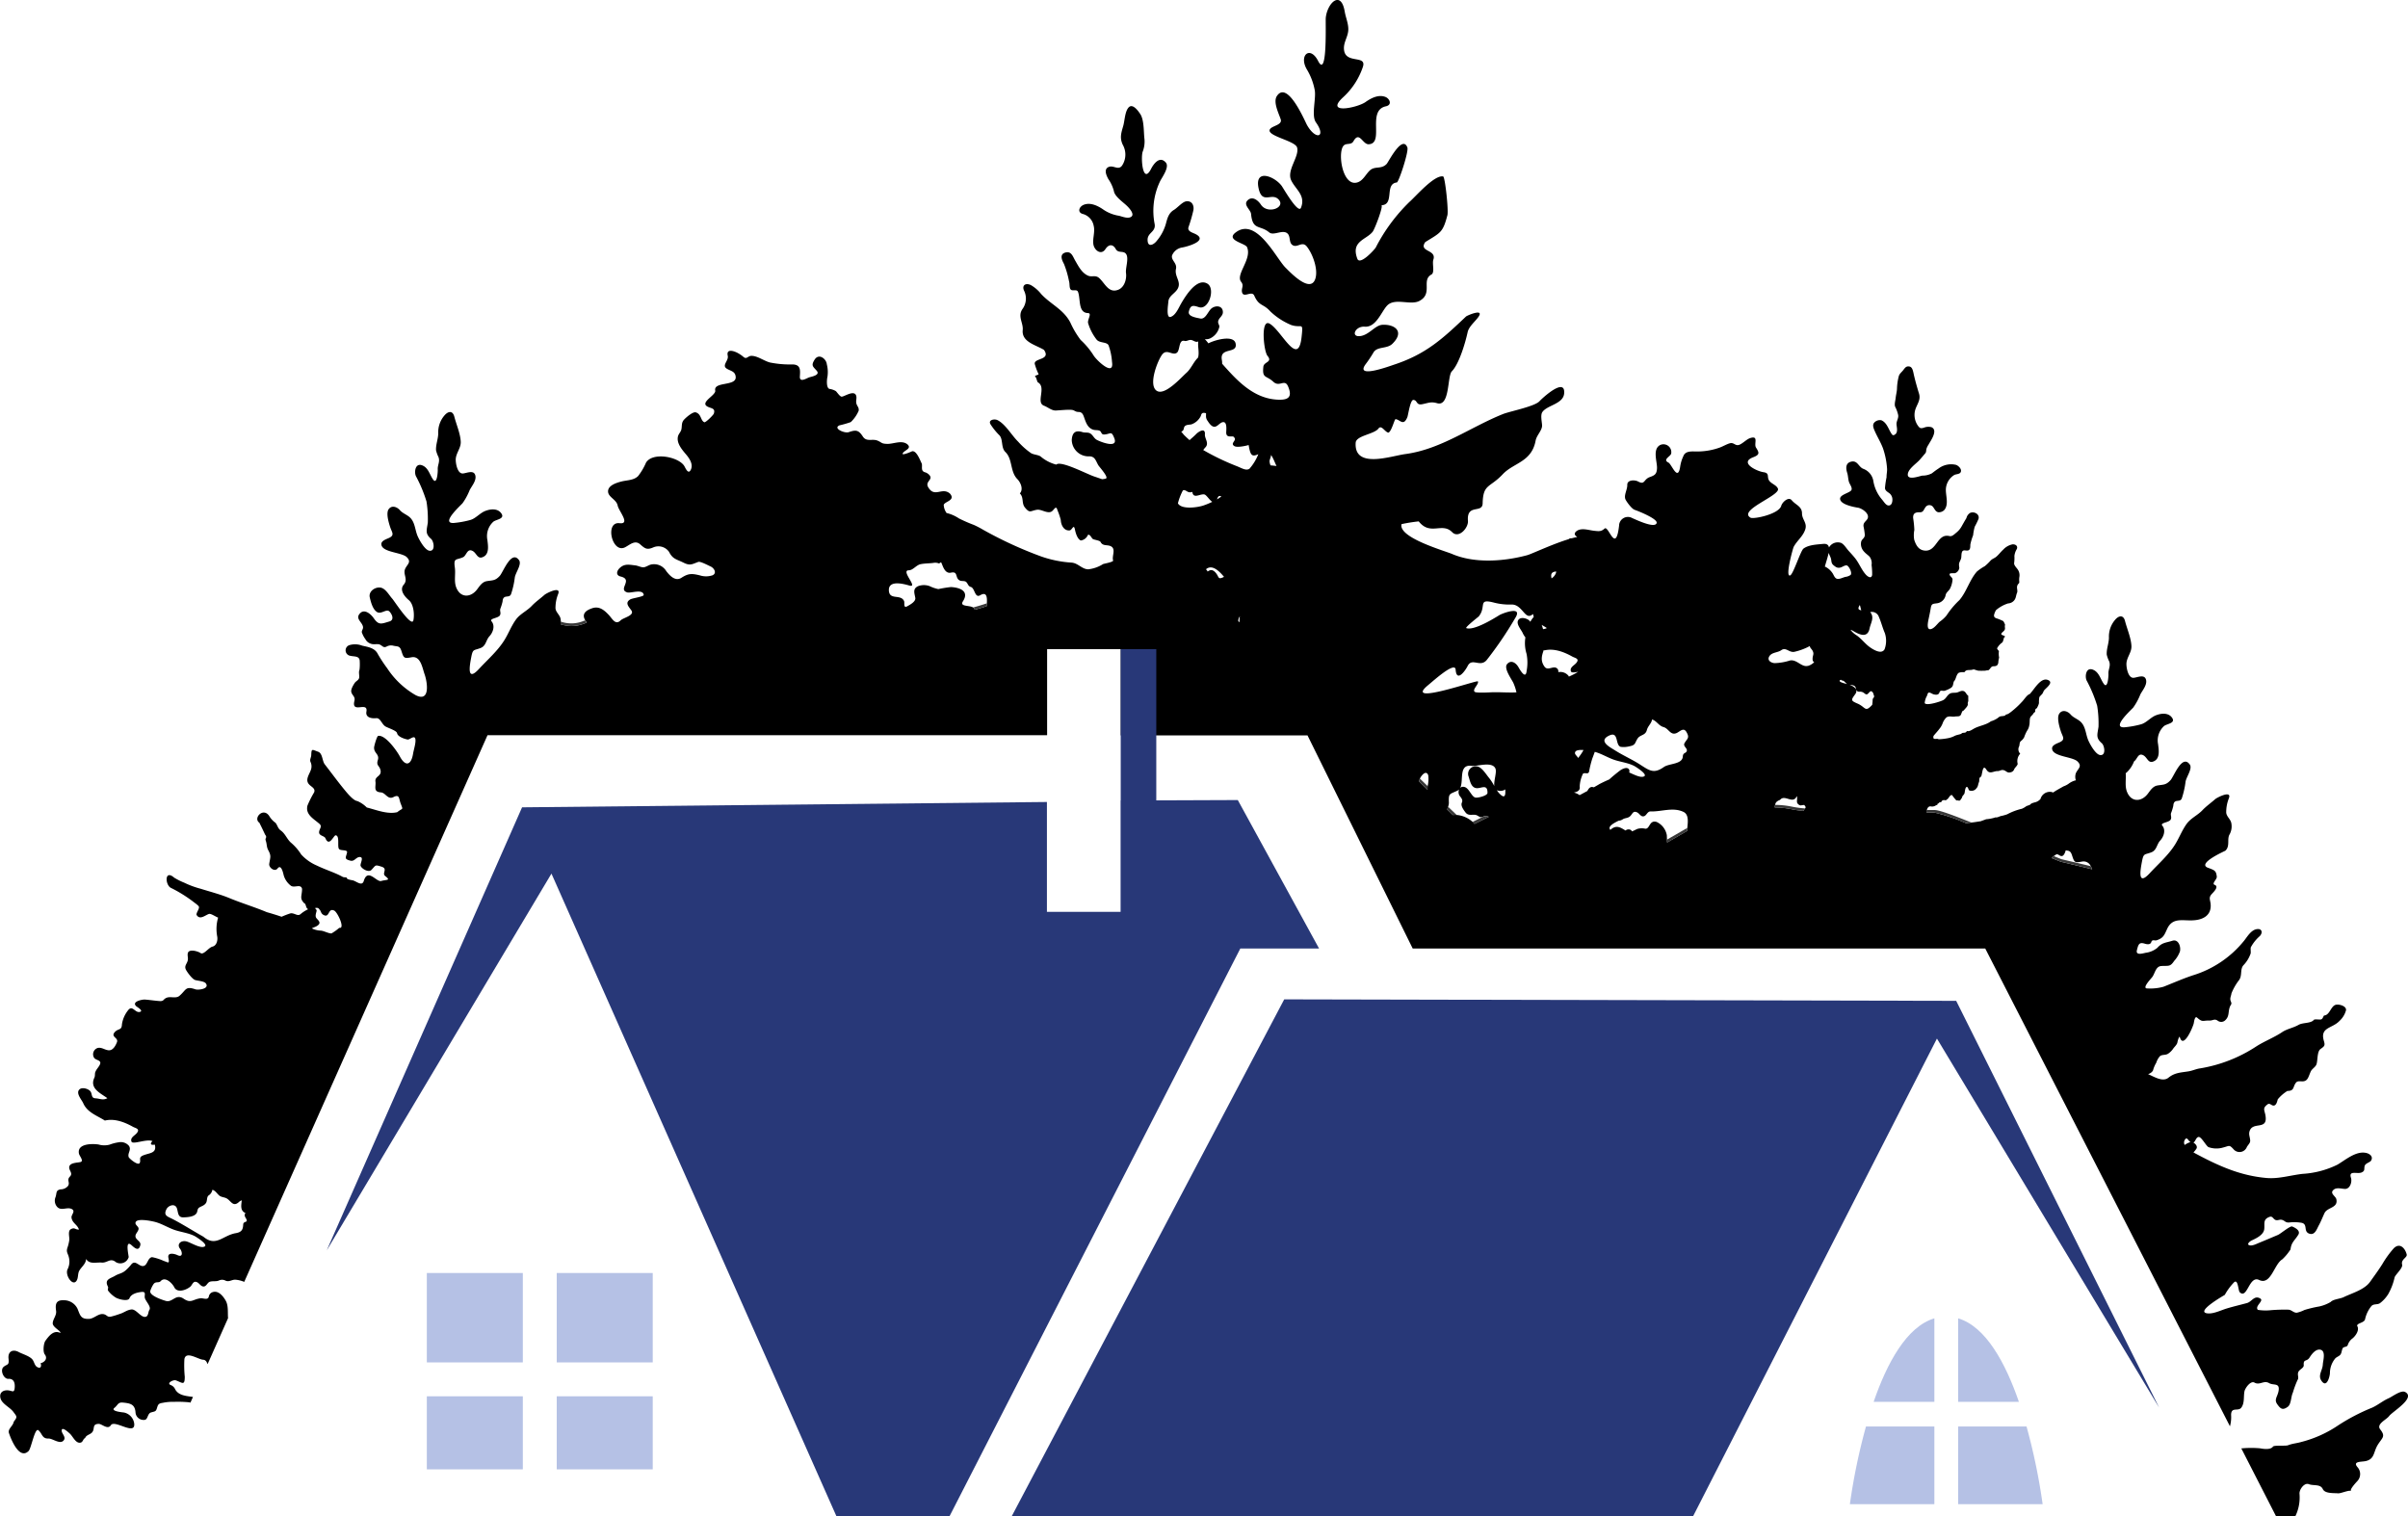 <svg xmlns="http://www.w3.org/2000/svg" width="486.242" height="306.214" viewBox="0 0 486.242 306.214"><defs><style>.a{fill:#283878;}.b{fill:#383838;}.c{fill:#b5c1e5;}</style></defs><g transform="translate(-31.879 -31.76)"><path d="M517.855,285.066c-.323-1.263-1.391-2.443-2.613-1.224a19.737,19.737,0,0,0-2.3,3.181c-.773,1.235-1.617,2.363-2.457,3.554-1.146,1.636-3.664,2.306-5.328,3.115-.762.369-2.121.417-2.655.987a7.737,7.737,0,0,1-2.332.912,23.184,23.184,0,0,0-2.971.71,6.435,6.435,0,0,1-1.511.542c-.671.051-1.048-.57-1.717-.611a32.779,32.779,0,0,0-3.573.108,9.894,9.894,0,0,1-2.594-.07c-.7-.768,1.3-1.812.485-2.293-1.211-.715-1.7.649-2.684.919-1.376.375-2.745.687-4.12,1.107-1.114.34-2.542,1.057-3.718.986-2.943-.182,3.337-3.709,3.362-3.748a11.881,11.881,0,0,1,1.862-2.527c.837-.774.827,1.679,1.156,2,1.53,1.482,1.879-3.45,3.91-2.48,2.385,1.144,3.022-3.189,4.672-4.158a10.108,10.108,0,0,0,1.671-2.019c.157-1.459.886-1.819,1.577-2.973.485-.807-.625-1.4-1.246-1.647-.416-.171-2.337,1.475-2.875,1.7-1.243.52-2.486,1.061-3.735,1.564-.52.208-1.387.685-1.973.538-.757-.19.1-.844.389-.977.9-.415,2.411-1.123,2.552-2.264s-.317-1.989,1.064-2.5c.575-.215.7.317,1.1.56.468.284.874-.077,1.353.024.654.137.677.576,1.466.549a8.98,8.98,0,0,1,2.609.068c1.237.318.295,1.691,1.441,2.158,1.176.477,1.59-.923,1.98-1.63.422-.765.783-1.686,1.151-2.479.566-1.227,2.8-1.021,2.4-2.816-.147-.66-1.459-1.2-.508-1.951.591-.47,1.554-.159,2.229-.134,1.052.039,1.5-1.436,1.228-2.252-.516-1.576,1.3-.689,2.156-1.076.7-.318.473-.64.591-1.238.116-.582.888-.713,1.253-1.066.592-.812-.121-1.447-.91-1.63-2.063-.478-4.208,1.428-5.837,2.374a18.339,18.339,0,0,1-6.987,1.846c-2.4.263-4.845,1.045-7.262.839-5.04-.432-9.207-2.21-13.644-4.544-.373-.2-.771-.4-1.164-.629a4.352,4.352,0,0,0,.636-.809c.2-.465-.251-.942-.643-1.165.4-.211.527-1.07,1.035-1.143.552-.076,1.476,1.732,1.984,2.044a4.734,4.734,0,0,0,2.97.092c1.336-.339,1.223-.634,2.183.423a1.583,1.583,0,0,0,2.618-.532c.187-.349.653-.77.671-1.179.031-.664-.319-1.221-.157-1.883.557-2.268,3.757-.146,3.251-3.273-.186-1.134-.654-1.461.4-2.265.481-.367.791.273,1.264.239.54-.039.706-.881.818-1.271a7.907,7.907,0,0,1,1.939-1.688c1.466,0,1.064-.828,1.736-1.672.569-.71,1.754.33,2.428-.958.219-.421.356-.879.558-1.307.283-.591.986-.878,1.17-1.5.244-.792.1-2.515.784-3.018.743-.542.993-.652.705-1.6-.866-2.853,1.659-2.511,3.136-4.081a4.511,4.511,0,0,0,1.32-2.155c.128-.9-1.578-1.336-2.208-1.056-.9.4-1.13,2.068-2.225,2.115-.225.281-.249.729-.681.809-.2.036-1.295-.1-1.37.065-.627.77-2.218.509-3.1,1.018-1.057.607-2.326.8-3.3,1.458-1.622,1.088-3.546,1.818-5.2,2.869a29.309,29.309,0,0,1-11.352,4.454c-.8.1-1.535.468-2.343.6-1.533.251-2.8.246-4.058,1.273-1.118.917-2.75-.086-4.137-.714.034-.008.068-.014.1-.024.375-.126.887-.474.952-.9a6,6,0,0,1,.6-1.359,3.824,3.824,0,0,1,.7-1.286c.432-.44,1.167-.193,1.7-.553a3.685,3.685,0,0,0,1-.98c.26-.395.816-.851.879-1.325a4.065,4.065,0,0,1,.388-1.132.834.834,0,0,1,.164.3c.77,2.05,2.616-2.319,2.756-3.032.042-.215.194-1.529.668-1.111,1.143,1.014,1.112.545,2.525.591.642.02.942-.41,1.588-.006a1.163,1.163,0,0,0,1.482.019c.933-.8.655-1.624.96-2.609.247-.8.548-.581.233-1.337-.229-.549.08-1.009.147-1.55a10.976,10.976,0,0,1,1.5-2.643c.746-.924.165-2.291.971-3.1a6.428,6.428,0,0,0,1.39-2.281c.116-.352-.113-1.2.143-1.453a8.036,8.036,0,0,1,1.72-2.1c.66-.707.438-1.613-.689-1.387-1.091.219-1.823,1.479-2.45,2.285a21.27,21.27,0,0,1-10.322,7.011c-2.029.67-3.976,1.534-5.967,2.318a9.848,9.848,0,0,1-3.224.347c-1.326.078.725-2,.965-2.342.533-.748.673-2.121,1.812-2.188,1.467-.087,1.763.2,2.578-1.019a5.869,5.869,0,0,0,1.159-1.89c.257-.9-.261-2.586-1.511-2.192-1.326.421-2.066.337-3.037,1.426a4.638,4.638,0,0,1-2.395,1.01c-.625.147-2,.546-1.738-.515.307-1.27.483-1.68,1.646-1.315.429.133,1.082.228,1.263-.346.192-.6.669-.223,1.085-.357,1.374-.441,1.566-1.105,2.108-2.284,1.088-2.366,3.068-1.636,5.223-1.742,2.029-.1,3.721-.991,3.571-3.2-.068-.994-.5-1.362.281-2.179.462-.484,1.4-1.458.524-1.786-.657-.249.486-1.108.433-1.643-.119-1.2-.443-1.3-1.64-1.757-2.687-.819,3.325-3.444,3.381-3.5,1-.969.253-2.35.859-3.318a3.378,3.378,0,0,0,.353-2.137c-.12-.972-1.135-1.467-1.048-2.463a7.5,7.5,0,0,1,.511-2.6c.746-1.8-2.343-.235-2.734.11-.8.709-1.847,1.457-2.565,2.219-.975,1.036-2.358,1.616-3.188,2.755-.935,1.284-1.492,2.79-2.322,4.137-1.353,2.194-3.428,3.98-5.145,5.843-2.539,2.752-1.883-.717-1.558-2.419.32-1.67.516-1.268,1.889-1.8,1.1-.432,1.062-1.6,1.775-2.368.731-.789,1.17-2.128.436-3-.528-.623,1.333-.62,1.675-1.227.257-.449-.027-.818.068-1.276a10.421,10.421,0,0,0,.468-1.5c.1-1.644,1.379-.521,1.73-1.555a17.183,17.183,0,0,0,.74-3.27c.1-.955,1.468-2.689.861-3.536-1.558-2.166-3.2,2.425-3.9,3.178-.936,1.015-1.469.856-2.66,1.065-.9.158-1.421,1.016-1.93,1.682-1.249,1.633-3.308,1.755-4.174-.37-.49-1.193-.166-2.529-.279-3.8.068-.048.14-.093.2-.146a6.013,6.013,0,0,0,1.494-2.248c.646-.386.788-1.779,1.856-1.227.89.459.986,1.883,2.3,1.133,1.12-.643.815-2.323.693-3.364a3.925,3.925,0,0,1,1.2-3.664c.594-.489,2.493-.564,1.558-1.765-.766-.98-2.174-.806-3.2-.406-1.084.424-1.944,1.546-3.044,1.829a19.082,19.082,0,0,1-3.3.592c-2.722.155,1.323-3.476,1.777-4a12.288,12.288,0,0,0,1.431-2.648c.443-.835,1.39-1.913,1.147-2.934-.3-1.234-1.789-.446-2.54-.413-1.128.05-1.476-2.207-1.416-2.964.091-1.2,1.036-2.173,1.006-3.386-.043-1.61-.892-3.537-1.292-5.108-.346-1.345-1.306-1.106-2.038-.214a5.181,5.181,0,0,0-1.214,3.565c-.012,1.143-.516,2.289-.443,3.432a6.256,6.256,0,0,0,.511,1.4c.309.971-.231,1.573-.165,2.5.019.277-.108,3.2-.969,1.959-.652-.938-.938-2.3-2.092-2.791-1.456-.656-1.737,1.259-1.361,2.123a27.984,27.984,0,0,1,2.145,5.134,22.343,22.343,0,0,1,.268,4.242c-.218,1.591-.594,2.227.665,3.322.554.479.9,2.512-.313,2.387-.957-.093-2.111-2.26-2.424-2.993-.478-1.12-.5-2.465-1.275-3.444-.628-.8-1.63-.995-2.295-1.765-.57-.658-1.67-1.07-2.281-.153-.553.821.067,2.806.349,3.647.318.955.925,1.541-.2,2.092-.489.239-1.613.561-1.6,1.264.02,1.7,4.119,1.633,5.139,2.651,1,.994.1,1.41-.327,2.339a2.168,2.168,0,0,0-.008,1.469c-.072.011-.147.03-.212.041a4.067,4.067,0,0,0-1.314.686,4.192,4.192,0,0,1-.936.473l-.012-.013.01.013a1.777,1.777,0,0,0-.185.1c-.653.38-1.356.733-1.945,1.162a1.462,1.462,0,0,0-.39-.123,1.966,1.966,0,0,0-2.167,1.441.245.245,0,0,0-.075.068,2.117,2.117,0,0,1-.921.561c-.167.042-.9.224-.982.4-.186.228-.659.27-.928.444a4.04,4.04,0,0,1-.851.486,12.174,12.174,0,0,0-2.958,1.115,8.221,8.221,0,0,1-1.276.351c-.237.056-.838.378-1.049.259a7.7,7.7,0,0,1-1.932.387c-.123.066-1.057.375-1.064.4-.637.094-1.256.2-1.893.272-.19.021-.375.052-.569.063a3.378,3.378,0,0,0-.5.08,34.764,34.764,0,0,0-6.294-2.131c-.318-.01-.92-.01-1.684-.006a1.7,1.7,0,0,1,0-.4.86.86,0,0,1,.034-.13c.1-.426.37-.843.868-.725a1.329,1.329,0,0,0,.878-.17.773.773,0,0,1,.365-.149c.049-.154.046-.219-.017-.192a.8.8,0,0,0,.47-.336c.017-.06.079-.056.189.011.287-.054.169-.287.461-.406a.9.9,0,0,1,.521-.015c.155.071.165-.084.323-.158.362-.168.617-1.039,1.054-.863a7.876,7.876,0,0,0,.857,1.066,1.189,1.189,0,0,1,.568.062c.3-.1.372-.4.56-.614.059-.463.4-.521.52-.935.053-.185.129-1.434.554-1.221.33.326.137.709.667.744a1.2,1.2,0,0,0,1.2-.532c.32-.313.3-.789.473-1.172s-.085-.873.4-1.128c.3-.115.262-2.775,1.107-1.437.671,1.066,1.4.275,2.3.3.358.011.67-.276,1.072-.212.631.1.8.658,1.487.464a.955.955,0,0,0,.781-.671c.089-.245.8-.831.663-1.132a2.2,2.2,0,0,1,.533-1.962,1.253,1.253,0,0,1-.267-1.38c.214-.374.028-.811.388-1.157a2.381,2.381,0,0,0,.673-.773,8.381,8.381,0,0,1,.574-1.3,2.588,2.588,0,0,0,.462-1.119c.136-.506.022-1.1.188-1.565.116-.311.522-.526.649-.845.155-.192.427-.261.356-.54a.49.49,0,0,1,.331-.5c.134-.234.493-.942.427-1.175a5.629,5.629,0,0,1,.091-1.1h0c.147-.114.218-.275.362-.4.338-.29.323-.443.541-.854.267-.453,2-1.573.955-2.114-1.562-.81-2.9,1.906-3.826,2.794-.536.126-1.142,1.158-1.564,1.566a17.4,17.4,0,0,1-1.684,1.608c-.242.192-1.17,1.026-1.524.923-.212.5-1.1.21-1.433.547a4.466,4.466,0,0,1-1.612.838c-.974.737-2.23.874-3.3,1.413-.394.2-.891.6-1.349.583-.252-.1-.28.2-.532.281-.282.093-.611-.024-.808.258-.381.15-.863.2-1.265.382a4.914,4.914,0,0,1-1.369.489,12.682,12.682,0,0,1-1.941.228c-.352-.287-1.266.325-1.029-.674.366-.476.8-.9,1.151-1.385a3.836,3.836,0,0,0,.684-1.154,3.093,3.093,0,0,1,.806-1.23c.65-.327,1.023-.042,1.733-.156.464-.074.936.1,1.192-.423a4.862,4.862,0,0,1,.235-.6c.107-.158.28-.135.365-.274.219-.3.843-.813.749-1.235-.042-.294.125-.467.106-.761-.023-.349.019-.582-.027-.936-.371-.161-.441-.737-.9-.892s-.833.115-1.247.246c-.558.178-1.128-.04-1.641.32s-.688.956-1.257,1.254c-.535.278-3.365,1.207-3.731.6a3.332,3.332,0,0,1,.435-1.424c.087-.159.149-.564.306-.666.256-.164.735.213.97.287.453.141,1.082.224,1.264-.344.2-.625.654-.219,1.085-.357a5.575,5.575,0,0,0,1.228-.564c.528-.354.408-.809.609-1.323.457-.409.446-1.408,1-1.74a2.352,2.352,0,0,1,1.117-.1c.35-.587.918-.4,1.46-.483.271-.043.341-.123.59-.062a5.27,5.27,0,0,0,.728.225,11.055,11.055,0,0,0,1.193.009c.343.018.526-.111.859-.087.526-.341.449-.808,1.121-.818.542-.008.794-.178.9-.716a4.158,4.158,0,0,1,.164-1.02,4.008,4.008,0,0,1-.067-1.11c.147-.374-.536-.564-.277-.9a3.343,3.343,0,0,1,.936-1.025c.3-.137.293-1.273.608-1.123.012-.334-.562-.29-.738-.532-.145-.2.362-.568.462-.672.489-.506.112-.7.281-1.264a3.048,3.048,0,0,0-.363-.747,9.009,9.009,0,0,0-1.316-.546c-.408-.124-.659-.336-.52-.821a3.317,3.317,0,0,1,.374-.863,7.073,7.073,0,0,1,2.424-1.347,1.684,1.684,0,0,0,1.1-.468c.547-.531.442-1.03.711-1.665.22-.524-.214-1.074.149-1.653.228-.367.336-.212.3-.67a3.4,3.4,0,0,1,.029-.918,2.025,2.025,0,0,0-.385-1.549c-.253-.363-.785-.84-.665-1.309a7.546,7.546,0,0,0,.042-1.341,3.307,3.307,0,0,1,.491-1.415c.253-.611-.259-.986-.879-.938a3.474,3.474,0,0,0-1.854,1.049c-.486.43-.87.97-1.358,1.394-.365.345-.848.445-1.206.824a10.44,10.44,0,0,1-1.169,1.135,9.854,9.854,0,0,0-1.6,1.094c-1.481,1.691-2.067,4.044-3.526,5.758a16.845,16.845,0,0,0-2.6,3.1,6.865,6.865,0,0,1-1.387,1.269c-.5.447-.987,1.187-1.61,1.435-1.184.472-.744-1.42-.624-2,.154-.738.315-1.476.435-2.221.137-.882.463-.827,1.237-.935a2.044,2.044,0,0,0,1.769-1.678c.134-.543.555-.765.841-1.207a4.681,4.681,0,0,0,.539-1.809c.091-.537-.6-.74-.589-1.182,0-.3.965-.148,1.122-.214a1.307,1.307,0,0,0,.846-1.085,3.215,3.215,0,0,1-.056-.82c.083-.408.347-.741.433-1.153.077-.365-.012-1.222.351-1.458.341-.218.811.1,1.177-.125s.293-.79.323-1.149a11.1,11.1,0,0,1,.558-1.861,10.089,10.089,0,0,1,.327-1.731,16.2,16.2,0,0,0,.756-1.552c.3-.97-.876-1.6-1.708-1.219a1.7,1.7,0,0,0-.734,1.051c-.331.529-.621,1.059-.93,1.6a4.29,4.29,0,0,1-1.066,1.295c-.372.293-.885.857-1.4.727-2.534-.628-2.544,3.182-5.039,2.925-1.231-.127-1.753-1.1-2.1-2.187a5.391,5.391,0,0,1,.025-1.978,19.968,19.968,0,0,0-.234-2.353c-.086-.945.395-1.245,1.293-1.215.781.025.8-.5,1.183-1.015a.935.935,0,0,1,1.567-.018c.289.374.5.955,1.045,1.023a1.5,1.5,0,0,0,1.221-.485c.949-1.185.189-2.986.3-4.308a3.564,3.564,0,0,1,1.7-2.737c.4-.2,1.1-.129,1.3-.6.245-.59-.446-1.242-.936-1.432a4.249,4.249,0,0,0-3.535.715c-.485.313-.91.638-1.363.992a4.109,4.109,0,0,1-1.932.46c-.676.123-3.008,1.017-2.933-.26.066-1.077,1.669-2.13,2.354-2.87.392-.457.786-.907,1.171-1.369.214-.222.174-.6.232-.871a3.2,3.2,0,0,1,.419-.864c.418-.785,2.013-2.914.608-3.546a2.379,2.379,0,0,0-1.491.086c-.63.2-.834.18-1.237-.376a3.764,3.764,0,0,1-.579-3.113c.327-1.186,1.2-2.05.792-3.375s-.8-2.708-1.1-4.073c-.106-.48-.249-1.3-.83-1.4-.723-.133-.924.325-1.3.782-.342.418-.757.7-.878,1.263a10.943,10.943,0,0,0-.336,2.3c-.006.692-.206,1.328-.273,2.016-.052.5-.321,1.358-.067,1.828a6.7,6.7,0,0,1,.556,1.526c.175.7-.362,1.267-.313,1.97.041.609.264,1.305-.1,1.86-.3.27-.583.51-.867.1-.647-.926-.96-2.311-2.092-2.791a1.534,1.534,0,0,0-1.464.5c-.395.461-.107,1.137.1,1.618.536,1.236,1.234,2.319,1.7,3.586a16.014,16.014,0,0,1,.8,3.938c.069.638-.11,1.223-.091,1.853a17.224,17.224,0,0,0-.317,2.163c0,.593.607.831.982,1.158a1.634,1.634,0,0,1,.511,1.329c-.012.48-.207,1.122-.824,1.059-.528-.052-1-.918-1.334-1.273a7.62,7.62,0,0,1-1.688-3.686,3.176,3.176,0,0,0-1.986-2.425c-1.012-.367-1.163-1.742-2.457-1.469-1.185.252-1.137,1.346-.824,2.3.182.6.161,1.242.362,1.848.142.419.676,1.091.5,1.548-.26.687-2.8.966-2.223,2.133.451.9,2.627,1.33,3.523,1.475.86.138,2.605,1.335,1.837,2.378-.356.483-.767.677-.72,1.357a16.163,16.163,0,0,1,.269,1.751c-.027.7-.547.78-.736,1.359a2.237,2.237,0,0,0,.529,1.967c.358.434.778.683,1.163,1.076a2.2,2.2,0,0,1,.407,1.686,13.408,13.408,0,0,1,.116,2.008c-.175.886-.959.279-1.277-.074-.872-.967-1.325-2.238-2.128-3.262-.417-.533-.881-1.031-1.337-1.532-.444-.483-.9-1.281-1.484-1.587a2.037,2.037,0,0,0-2.488.907c-.093-.5-.421-.8-1.2-.722-1.241.127-2.9.175-3.942.94-.6.442-2.06,5.162-2.693,5.42-1.091.444.558-5.481.7-5.755.681-1.288,1.925-2.146,2.359-3.591.383-1.279-.679-1.962-.674-3.175.005-1.429-1.3-1.713-2.065-2.649-.67-.818-1.937.422-2.118,1.093-.467,1.726-5.611,2.773-6.213,2.421-2.6-1.521,6.139-4.495,5.532-5.876-.313-.713-1.256-.944-1.719-1.543-.615-.8.168-1.574-1.211-1.771-1.328-.189-4.936-1.913-2.071-3.008,1.3-.5,1.29-.867.585-1.944-.5-.762.64-2.545-1.234-1.914-.748.251-1.694,1.329-2.4,1.4-.66.067-.9-.6-1.7-.357-.653.2-1.259.569-1.9.817a13.4,13.4,0,0,1-4.5.827c-1.007.032-2.509-.27-2.956.971a7.4,7.4,0,0,0-.636,2.119c-.474,3.072-1.707-.524-2.365-.846-1.262-.618.449-1.233.553-1.83a1.583,1.583,0,0,0-2.226-1.718c-1.61.857-.569,3.4-.637,4.722-.062,1.185-.479,1.4-1.47,1.758-1.252.449-.949,1.642-2.332.892-.7-.377-2.239-.357-2.2.681.034.988-.8,2.17-.313,3.033.3.54,1.241,1.824,1.815,2.008.532.169,4.647,1.789,4.432,2.647-.3,1.2-4.18-.667-4.927-.985a1.783,1.783,0,0,0-2.661,1.527c-.685,5.865-2.116-.136-2.922.586-.7.629-1.135.56-2.17.443-1.1-.125-2.586-.68-3.567.126-.556.508-.214.839.207,1.14-.354.066-.728.15-1.123.258l-.006,0a.717.717,0,0,0-.6.176c-3.3,1-7.488,2.995-8.343,3.227-4.655,1.266-10.611,1.719-15.172-.227-1.576-.673-10.926-3.3-10.233-6.037a33.206,33.206,0,0,1,3.47-.556c2.337,2.971,4.724.11,6.748,2.177,1.336,1.364,3.306-.87,3.192-2.275-.286-3.55,2.922-1.434,2.968-3.535.09-3.975,1.423-3.081,4.054-5.879,2.219-2.362,5.837-2.438,6.647-6.809.206-1.1,1.343-2.055,1.3-3.083-.026-.67-.367-2.061.06-2.675.99-1.418,4.24-1.618,4.4-3.778.257-3.427-4.624,1.177-4.954,1.564-.928,1.085-6.027,2.068-7.411,2.625-6.6,2.644-12.5,7.114-19.724,8.078-2.913.388-10.365,3.069-10.01-2.3.1-1.438,3.748-1.705,4.592-2.849.616-.831,1.25.654,2.006.826.657-.232,1.235-2.748,1.457-2.727.921.088,1.582,1.51,2.375-.4.171-.412.589-3.516,1.219-3.486.861.041.511,1.116,1.788.865,1.225-.242,1.763-.566,3.016-.2,2.6.757,2.024-5.484,2.962-6.438,1.485-1.509,2.747-5.847,3.194-7.913.251-1.155,1.543-2.161,2.191-3.1,1.21-1.76-2.287-.282-2.526-.054-4.7,4.467-8.063,7.576-14.447,9.691-.922.305-7.991,2.939-5.844-.03a23.544,23.544,0,0,0,1.591-2.368c.746-1.325,2.732-.694,3.851-1.8,2.513-2.485.457-3.95-2.005-3.825-1.514.078-2.685,2.052-4.5,2.28-1.979.25-1.045-2.04.91-1.9,2.322.168,3.364-3.065,4.532-4.271,1.564-1.615,4.71.023,6.5-.924,2.8-1.481.356-4.147,2.4-5.318.774-.355.147-2.208.421-3.012.715-2.1-3.043-1.525-1.632-3.556,3.094-1.929,3.545-1.89,4.471-5.426.257-.974-.474-7.746-.858-7.827-1.777-.375-5.577,4.075-6.824,5.158a35.378,35.378,0,0,0-6.779,9.177c-.3.516-3.206,3.656-3.722,2.293-1.353-3.578,1.775-3.811,3.088-5.461.437-.549,2.27-5.367,1.748-5.352,2.767-.081.57-4.313,3.131-4.6.4-.045,2.439-6.278,2.134-7.066-1.033-2.67-3.818,2.936-4.18,3.317-1.1,1.158-2.347.363-3.384,1.306-.834.758-1.382,2.1-2.557,2.437-2.95.854-3.961-5.762-2.841-7.326.549-.767,1.58-.11,2.08-1.006,1.194-2.129,1.839.677,3.073.62,3.234-.15-.434-6.827,3.468-7.665,1.331-.287.78-1.552-.106-1.894-1.4-.54-2.9.251-4,1.032-1.638,1.161-8.258,2.538-4.6-.894a14.608,14.608,0,0,0,4.05-6.165c.853-2.469-3.251-.65-3.759-3.247-.307-1.58.72-2.672.821-4.166.085-1.268-.507-2.545-.714-3.778-.748-4.464-3.518-1.747-3.83,1.238-.08.786.377,12.482-1.539,8.731-1.636-3.2-3.95-1.143-2.278,1.7a12.514,12.514,0,0,1,1.592,4.2c.3,1.7-.733,5.123.237,6.49,2.146,3.017-.025,3.676-1.8.538-.424-.75-3.911-9.092-6.077-5.869-.823,1.229.39,3.552.766,4.715.379,1.183-1.826,1.287-2.2,2.05-.659,1.341,5.144,2.263,5.514,3.656.485,1.832-2.171,4.573-1.193,6.623.886,1.853,2.966,3.025,1.97,5.529-.538,1.358-3.583-3.994-3.9-4.421-1.464-1.958-5.518-3.528-4.66.481.713,3.329,2.584.865,3.965,2.194,1.715,1.652-2.127,3.175-3.492,1.119-.495-.745-1.571-1.762-2.556-.99-1.222.959.477,1.957.564,2.859.32,3.384,1.763,2.168,3.676,3.74.911.749,2.829-.737,3.754.29.537.6.218,1.733.894,2.229.994.736,1.969-.87,2.928.32,1.208,1.5,2.4,4.757,1.68,6.649-1.065,2.8-5.064-1.479-5.979-2.382-1.881-1.854-5.879-10.331-10.089-7.079-2.036,1.571,1.977,2.146,2.325,2.946,1.051,2.418-2.388,5.529-1.185,7.01.651.8-.064,1.34.2,2.177.358,1.11,1.966-.487,2.444.606.967,2.2,1.8,1.553,3.247,3.187a13.825,13.825,0,0,0,4.2,2.737c2.191.748,2.471-.832,2.1,2.5-.7,6.187-4.068-1.451-6.461-2.774-1.849-1.022-1.177,5.585-.419,6.5,1.093,1.318-.716,1.174-.829,2.187-.273,2.45.563,1.707,2.024,3.063,1.255,1.166,2.273-.7,2.968.939.945,2.222.006,2.826-2.4,2.648-4.722-.35-7.978-3.907-10.917-7.24a3.557,3.557,0,0,0-.051-.724c-.525-2.741,3.218-1.152,2.775-3.348-.369-1.834-4.269-.708-5.5-.042a9.157,9.157,0,0,0-.719-.855,1.858,1.858,0,0,0,1.138-.179,3.4,3.4,0,0,0,1.789-2.284c.051-.374-.279-.648-.242-1.052.073-.764.959-1.113.96-1.918,0-1.335-1.416-1.433-2.254-.8-.769.58-1.214,2.315-2.346,2.066-.708-.156-2.508-.384-2.274-1.39.332-1.429.925-1.248,2.036-.892,1.99.638,3.356-3.728,1.731-4.735-2.127-1.317-4.449,2.493-5.335,4.019-.495.852-1.072,2.338-2.1,2.678-.992.328-.494-2.569-.47-3.035.071-1.29,1.432-1.688,1.945-2.764.656-1.373-.74-2.389-.406-3.891.267-1.2-1.048-1.74-.785-2.733a2.642,2.642,0,0,1,2-1.587c1.116-.179,5.365-1.386,2.726-2.722-.567-.286-1.685-.529-1.406-1.4a30.7,30.7,0,0,0,.973-3.368c.2-.977-.278-2-1.445-1.838-.771.11-1.775,1.316-2.472,1.731-1.084.645-1.339,1.723-1.64,2.853a9.268,9.268,0,0,1-1.8,3.361c-.6.8-1.845,1.477-1.883-.127-.038-1.515,1.67-1.607,1.433-3.192a13.836,13.836,0,0,1,1.1-8.7c.392-.78,1.925-2.851,1.155-3.749-1.21-1.409-2.429.182-2.978,1.258-1.684,3.3-2.112-2.17-1.709-3.436a5.626,5.626,0,0,0,.342-2.819c-.136-1.364-.055-3.64-.816-4.8-.382-.583-1.51-2.208-2.332-1.364-.766.785-.812,2.676-1.091,3.673-.411,1.468-.785,2.436-.123,3.874a4.017,4.017,0,0,1-.137,4.22c-.761,1.048-1.738-.156-2.73.29-1.017.458-.419,1.731-.048,2.418a7.666,7.666,0,0,1,1.132,2.448c.165,1.064,1.8,2.191,2.54,2.886.388.363,1.826,1.8.9,2.331-.658.379-1.727-.066-2.39-.237a7.707,7.707,0,0,1-3.106-1.2c-1.1-.778-2.636-1.563-4.005-1.033-1.027.4-1.389,1.618-.108,1.894a3.054,3.054,0,0,1,2.085,2.348c.31,1.225-.222,2.462-.067,3.7.153,1.216,1.559,2.362,2.443,1.02.627-.957,1.474-1.1,2.081-.018.519.928,1.544.255,2.081,1,.621.867-.148,2.818-.009,3.864.162,1.213-.315,2.88-1.581,3.368-1.937.745-2.671-1.308-3.809-2.343-.791-.72-1.483-.148-2.3-.516-1.26-.567-1.915-1.91-2.568-3.028-.458-.782-.759-1.948-1.933-1.649-1.294.329-.776,1.518-.33,2.325a18.958,18.958,0,0,1,1.009,3.462c.155.488.056,1,.218,1.474.272.8,1.336-.027,1.612.721.534,1.442-.027,4.2,1.995,4.258.876.026-.116,1.28.027,2a10.089,10.089,0,0,0,1.722,3.352c.6.747,2.037.423,2.411,1.15a12.124,12.124,0,0,1,.7,3.346c.492,3.129-3.153-.318-3.741-1.329a15.46,15.46,0,0,0-2.6-3.1,17.973,17.973,0,0,1-2.067-3.5c-1.4-2.689-3.933-3.648-5.9-5.77a7.348,7.348,0,0,0-2.067-1.794c-1.126-.543-1.9.1-1.344,1.2a3.589,3.589,0,0,1-.35,3.609c-1.043,1.5.186,2.812.04,4.257-.248,2.444,2.685,3.011,4.294,4.014,1.516,2.179-2.336,1.578-1.824,2.975a12.158,12.158,0,0,0,.741,1.937c-.158.218-.751.18-.738.532.283-.133.385,1.02.61,1.123,1.751,1.006-.49,4.055,1.207,4.7.8.3,1.559,1.02,2.43.973,1.068-.059,2-.176,3.054-.138.683.024.778.424,1.488.432.655.008.884.405,1.084.96.355.981.659,2.087,1.669,2.54.563.252.931.091,1.443.262.531.176.287.839,1.049.784,1.3-.1,1.363-.792,1.974.722.859,2.127-2.532.884-3.506.376-.553-.289-.762-.9-1.258-1.253s-1.1-.146-1.64-.32c-1.477-.469-2.087.15-2.176,1.582a3.394,3.394,0,0,0,3.266,3.312c1.394-.1,1.506.738,2.075,1.753.214.384,2.236,2.544,1.519,2.739a3.872,3.872,0,0,1-.728.121c-.543-.185-1.091-.38-1.632-.559-1.44-.475-6.734-3.277-7.629-2.387a7.935,7.935,0,0,1-3.057-1.558c-.416-.424-1.508-.42-2.054-.771a14.667,14.667,0,0,1-2.588-2.307c-1.3-1.261-2.54-3.527-4.166-4.346-.652-.326-2.01-.029-1.37.9a13.011,13.011,0,0,0,1.644,2.051c.93.79.371,2.567,1.305,3.469,1.513,1.464.92,3.954,2.433,5.494.657.669,1.269,2.052.5,2.883.857.867.3,1.959,1.033,2.856,1.016,1.24,1.092.655,2.43.445.88-.14,2.125.862,2.959.349.492-.3.879-1.378,1.17-.266a13.948,13.948,0,0,1,.675,1.98c.039,1.01.618,2.189,1.753,2.114.585-.037.85-1.492,1.126-.092.122.619.5,1.88,1.174,2.12a1.815,1.815,0,0,0,1.427-1.129c.47-.189.718.709,1.051.864.277.13,1.418.289,1.5.567.487.934,1.406.461,2.16.908.976.578.068,2.024.387,2.845-.019.327-1.822.611-2.058.72a6.991,6.991,0,0,1-2.947,1.042c-1.267.025-2.091-1.276-3.427-1.351a22.828,22.828,0,0,1-6.176-1.265,79.944,79.944,0,0,1-11.61-5.345,19.715,19.715,0,0,0-1.891-.989,31.157,31.157,0,0,1-3.026-1.318,7.723,7.723,0,0,0-2.508-1.1,3.068,3.068,0,0,1-.573-1.628c.157-.706,2.486-.9,1.248-2.3-1.6-1.367-3.087.933-4.381-1.274-.7-1.187,1.075-1.5.232-2.463a1.858,1.858,0,0,0-.948-.579c-.791-.287-.45-.974-.569-1.7-.351-.688-1.071-2.72-1.981-2.516.07-.016-2.589,1.176-1.74.218.422-.475,1.67-.838.816-1.614-1.147-.945-2.833-.053-4.124-.1-1.193-.039-1-.273-1.926-.659-1.053-.437-2.214.331-2.969-.84-.868-1.343-1.417-1.357-2.851-.864-.815.28-3.243-.776-1.855-1.382a20.1,20.1,0,0,0,2.275-.653,6.793,6.793,0,0,0,1.6-2.3c.1-.717-.357-.9-.484-1.555-.093-.48.123-.969-.009-1.44-.359-1.295-2.378.147-2.932.158-.371.008-.935-.9-1.182-1.117a3.36,3.36,0,0,0-1.3-.451c-.676-.21-.522-1.954-.4-2.424a6.4,6.4,0,0,0-.128-2.556c-.094-1.076-1.587-2.279-2.445-.952-.8,1.245-.341,1.4.408,2.268.787.912-1.144,1.193-1.58,1.356-.525.2-1.891,1.075-1.825-.179.063-1.208.242-2.4-1.443-2.455a20.521,20.521,0,0,1-4.594-.391c-1.187-.3-2.605-1.407-3.827-1.334-.622.038-.893.743-1.5.227a6.741,6.741,0,0,0-1.116-.775c-.787-.442-2.431-1-2.079.532.225.978-1.255,1.916-.217,2.583.781.505,1.739.515,1.821,1.691.136,1.936-4.544.86-4.129,2.773.118.986-3.435,2.461-1.346,3.312.73.3,1.375.3,1.06,1.313-.087.281-1.672,1.864-1.928,1.742-.782-.375-.566-1.62-1.709-1.993-.586-.192-2.054,1.086-2.436,1.54-.49.582-.335,1.2-.473,1.876-.113.55-.573.911-.7,1.454-.323,1.382.88,2.727,1.69,3.689.679.808,1.453,2,.88,3.077-.533,1.006-1.1-.525-1.329-.865-1.231-1.831-6.352-2.8-7.688-.621a12.4,12.4,0,0,1-1.587,2.7c-.878.89-2.214.819-3.352,1.107-.932.237-2.728.757-2.729,1.995,0,1.176,1.7,1.619,1.945,2.881.207,1.085,2.654,3.814.372,3.549-3.036-.352-1.5,6.245,1.148,4.849.952-.5,1.973-1.518,3.036-.568.988.885,1.394,1.159,2.7.577a2.619,2.619,0,0,1,3.106.918c.766,1.5,1.478,1.474,2.977,2.214,1.321.654,1.721.261,2.951-.174.41-.145,2.05.737,2.493.932.661.3,1.306,1.3.4,1.758a4.066,4.066,0,0,1-2.587.028c-1.6-.386-2.292-.437-3.727.49-1.236.8-2.373-.454-3.065-1.357a2.86,2.86,0,0,0-2.649-1.379c-.736.033-1.074.392-1.73.587-.522.156-1.3-.291-1.83-.349-1.271-.142-2.215-.41-3.206.544-.614.59-.79,1.457.2,1.694,2.653.635-.664,2.618,1.366,3.216.689.2,3.148-.778,3.3.5.042.356-2.281.655-2.7.9-1.191.689-.287,1.509.209,2.23.706,1.026-1.627,1.472-2.164,2.006-1.057,1.048-1.648-.295-2.433-1.128-.9-.948-1.9-1.782-3.278-1.329-1.88.616-1.974,1.514-1.451,2.446a4.418,4.418,0,0,0,.3.451,6.976,6.976,0,0,1-3.062.7,7.333,7.333,0,0,1-2.181-.347,3.866,3.866,0,0,0,.022-.549c0-.146-.01-.293-.027-.435-.118-.973-1.134-1.468-1.047-2.464a7.445,7.445,0,0,1,.512-2.6c.745-1.8-2.346-.236-2.735.11-.8.709-1.846,1.456-2.564,2.218-.976,1.036-2.359,1.616-3.189,2.755-.937,1.284-1.492,2.791-2.324,4.137-1.351,2.193-3.428,3.981-5.144,5.843-2.538,2.753-1.883-.717-1.557-2.418.321-1.671.515-1.269,1.888-1.806,1.1-.431,1.062-1.6,1.775-2.368.731-.788,1.169-2.127.435-3-.526-.624,1.335-.622,1.678-1.228.254-.449-.029-.818.066-1.276a10.57,10.57,0,0,0,.469-1.5c.1-1.643,1.379-.52,1.73-1.554a17.1,17.1,0,0,0,.738-3.27c.1-.954,1.47-2.689.862-3.535-1.558-2.165-3.206,2.424-3.9,3.178-.935,1.015-1.47.855-2.66,1.064-.9.158-1.422,1.016-1.93,1.683-1.249,1.632-3.309,1.754-4.177-.371-.522-1.279-.106-2.724-.3-4.078-.291-2.01.291-1.451,1.657-2.073.706-.322.813-1.844,1.92-1.272.89.459.986,1.883,2.294,1.132,1.125-.643.819-2.323.7-3.363a3.929,3.929,0,0,1,1.2-3.665c.593-.49,2.492-.564,1.555-1.765-.763-.98-2.171-.806-3.194-.406-1.085.424-1.946,1.545-3.047,1.829a19.032,19.032,0,0,1-3.295.592c-2.723.155,1.323-3.476,1.776-4a12.407,12.407,0,0,0,1.433-2.648c.44-.836,1.389-1.914,1.143-2.935-.294-1.232-1.787-.447-2.54-.413-1.125.051-1.472-2.207-1.413-2.964.091-1.2,1.036-2.173,1.005-3.385-.044-1.612-.891-3.537-1.292-5.107-.345-1.347-1.306-1.109-2.037-.216a5.172,5.172,0,0,0-1.215,3.566c-.012,1.143-.516,2.287-.444,3.431a6.355,6.355,0,0,0,.511,1.4c.31.971-.229,1.574-.164,2.505.018.276-.107,3.2-.969,1.958-.651-.938-.937-2.3-2.091-2.791-1.456-.651-1.738,1.257-1.362,2.123a27.9,27.9,0,0,1,2.146,5.135,22.5,22.5,0,0,1,.268,4.242c-.219,1.588-.6,2.228.665,3.32.552.481.906,2.513-.313,2.389-.957-.1-2.113-2.261-2.425-2.994-.478-1.121-.5-2.465-1.274-3.443-.63-.8-1.63-1-2.3-1.766-.569-.658-1.669-1.07-2.282-.154-.55.822.069,2.807.35,3.648.316.956.926,1.541-.2,2.093-.489.239-1.612.56-1.605,1.264.017,1.7,4.118,1.632,5.139,2.65,1,.994.1,1.411-.326,2.339-.512,1.126.663,2.1-.285,3.2s.189,2.433,1.03,3.139c.956.8,1.153,2.862.916,4.051-.315,1.6-3.846-3.882-4.285-4.367-.633-.7-1.349-2.072-2.368-2.222-1.094-.162-2.438.772-2.159,1.976.225.975.6,2.446,1.492,2.976.818.484,1.891-.731,2.475-.129.552.572,1.037,1.709,0,2.017-1.635.488-2.154.8-3.154-.641-.555-.8-1.857-2-2.791-.992-1.032,1.112.521,1.762.618,2.781.038.4-.293.678-.243,1.053a5,5,0,0,0,.721,1.376,1.846,1.846,0,0,0,1.069.908c.662.266,1.346-.055,1.893.211.512.248.649.657,1.273.4a1.851,1.851,0,0,1,1.317-.221c.936.243,1.36-.037,1.714,1.067.476,1.494.541,1.568,2.051,1.29,1.841-.344,2.185,2.173,2.626,3.405.589,1.65,1.2,5.82-1.852,4.213a17.045,17.045,0,0,1-5.688-5.393,29.162,29.162,0,0,1-1.891-2.873c-.62-1.258-1.956-1.415-3.17-1.7a4.009,4.009,0,0,0-2.608-.092,1.11,1.11,0,0,0,.2,2.139c.868.211,1.942-.037,1.924,1.185a9.528,9.528,0,0,1-.048,1.649c-.205.416-.027,1.011-.055,1.493-.035.591-.628.736-.914,1.159-.269.4-.805,1.278-.695,1.8.152.723.854.939.635,1.819-.67,2.708,2.809-.006,2.421,2.184-.22,1.24,1.15,1.4,1.954,1.314.861-.1,1.1,1.137,1.839,1.635.463.314,2.316.858,2.4,1.39.114.709,1.506,1.181,2.137,1.281.47.075,1.681-1.313,1.576.416-.043.725-.363,1.73-.493,2.5-.38,2.259-1.52,2.639-2.664.495-.628-1.179-2.958-4.427-4.373-4.142-.272.054-.815,2.032-.826,2.35-.04,1.161,1.135,1.335.754,2.543-.337,1.071.251,1.064.5,1.875.445,1.435-1.149,1.282-.978,2.457.138.97-.515,2.069,1.089,2.181.976.067,1.38,1.536,2.535.953,1.268-.64,1.08.269,1.464,1.282.549,1.45.447.827-.683,1.761-1.979.49-4.27-.476-6.156-.945a6.044,6.044,0,0,0-1.91-1.3c-.818-.072-2.152-1.739-2.664-2.364-1.344-1.639-2.59-3.353-3.909-5.046-.529-.68-.428-2.224-1.344-2.549-1.236-.439-1.332-.709-1.387.682-.018.494-.348.909-.144,1.384a2.077,2.077,0,0,1,.135,1.389c-.254,1.018-1.373,2.2-.378,3.186.419.458,1.289.773.969,1.57a19.382,19.382,0,0,0-1.342,2.659c-.469,1.824,1.292,2.692,2.427,3.7.634.562-.085,1.006-.081,1.716s1.069.679,1.285,1.194c.771,1.837,1.669-.624,2.055-.6.906.052.27,2.374.705,2.77.328.4,1.731.059,1.6.7-.216,1.021-.686,1.314.716,1.657.829.2,1.141-.84,1.952-.737.75.094-.073,1.376.074,1.772.226.616,1.623,1.408,2.179.825.939-.986.675-1.075,2.012-.667,1.407.429.035,1.318.779,1.906,1.189.945.307.677-.827,1-.929.265-2.7-2.672-3.5-.022-.355,1.17-1.455.087-2.211-.108-.186-.048-1.244-.16-1.228-.5.008-.154-.581-.073-.812-.2-1.521-.851-3.493-1.448-5.2-2.276a9.173,9.173,0,0,1-3.192-2.248,10.382,10.382,0,0,0-1.943-2.283c-.924-.727-1.206-1.881-2.2-2.579-.571-.4-.629-1.012-1.037-1.528a4.53,4.53,0,0,1-1.215-1.283c-1.2-2.027-3.394.343-2.054,1.258a76.97,76.97,0,0,1,1.153,2.389c.515.656-.046.643.122,1.171.291.84.139,1.275.539,2.02.637,1.186.371,1.416.179,2.727-.112.768,1.132,1.707,1.706.906.728-.9,1.116.986,1.219,1.412a4.1,4.1,0,0,0,1.465,2.109c.717.485,1.985-.451,2.24.621,0,1.423-.579,1.884.459,2.923.39.092.222.923.772,1.189-.166.079-.319.159-.436.224a6.761,6.761,0,0,0-1.114.774c-.617.528-1.323-.379-2.112-.136a17.389,17.389,0,0,0-1.7.659c-.988-.339-2-.645-2.971-.921-2.5-1.048-5.061-1.811-7.56-2.844-1.876-.776-3.776-1.252-5.809-1.889a18.078,18.078,0,0,1-3.3-1.215,13.487,13.487,0,0,1-2.044-1.021c-2.019-1.765-1.848,1.563-.616,2.083a27.614,27.614,0,0,1,4.5,2.8c.209.173,1.011.722,1.093.954.155.438-.5,1.138-.482,1.644.659,1.168,1.768.079,2.515-.158.389-.123,1.3.532,1.853.743a8.159,8.159,0,0,0-.184,3.8c.152.795-.129,1.86-.958,2.056-.779.184-1.775,1.742-2.41,1.294-.481-.341-2.307-.9-2.558,0-.131.473.083.96-.009,1.44-.148.773-.817,1.147-.341,2,.3.54,1.243,1.822,1.817,2.006.551.176,1.859.218,2.188.714.736,1.108-1.59,1.357-2.133,1.17-2.043-.7-1.826.114-3.212,1.306-.721.621-1.8.063-2.609.4-.752.313-.479.73-1.441.662-.978-.072-1.942-.229-2.918-.3-.563-.042-2.777.407-1.758,1.352.157.146,1.535.913.739,1.136-.988.277-1.487-1.472-2.385-.335a5.918,5.918,0,0,0-1.253,2.884c-.037,1.233-.758.749-1.454,1.547-.862.986.8,1.1.453,2.014-.265.7-.81,1.706-1.668,1.642-.8-.06-1.387-.639-2.2-.475a1.336,1.336,0,0,0-.762,1.964c.365.589,1.585.456,1.194,1.367-.22.513-.692.944-.893,1.45-.186.314-.05.844-.226,1.214-1.031,2.157,1.184,3.12,2.622,4.153-.9.483-1.5.076-2.435.021s-.542-.947-1.069-1.489c-.45-.464-1.638-.809-2.158-.279-.75.765.475,2.053.783,2.759.821,1.878,2.792,2.5,4.371,3.509,1.928-.47,3.959.3,5.641,1.242.569.32,1.615.413.716,1.384-.4.438-1.293.856-.979,1.628.271.662,3.113-.635,4.241-.1a1.247,1.247,0,0,0-.249.283c-.234.458.167.515.716.419.477,1.866-1.232,1.643-2.475,2.232-.872.414-.255.917-.592,1.49s-2.108-.91-2.209-1.207c-.27-.8.591-1.44.059-2.255a2.147,2.147,0,0,0-2.051-.732,8.494,8.494,0,0,0-1.837.472,4.119,4.119,0,0,1-2.258-.024c-1.286-.188-4.37-.214-3.955,1.847.092.459,1.073,1.523.286,1.7-.66.155-2.137.111-2.25.994-.091.711.809,1.251.147,1.927-.711.725.045,1.153-.366,1.866a1.926,1.926,0,0,1-1.51.721c-1.064.19-.742.784-1.052,1.605a1.874,1.874,0,0,0,.372,1.966c.821.835,1.987-.067,2.906.4.856.434-.113,1.137-.037,1.734.146,1.125,1.2,1.417,1.5,2.416-.791.042-.815-.493-1.613-.087-.712.363-.239,1.651-.343,2.252a7.91,7.91,0,0,1-.36,1.478c-.316.927.1,1.14.29,1.991a3.428,3.428,0,0,1-.247,2.343c-.631,1.148,1,3.617,1.8,2.348.38-.6.2-1.406.543-2.016.45-.792,1.343-1.383,1.372-2.374.7,1.151,2.062.639,3.146.733,1.169.1,1.742-1.038,2.9-.068a1.768,1.768,0,0,0,2.553-1.016c.051-.167-.814-3.659.549-2.457.532.469,1.489,1.458,1.807,0,.188-.861-1.262-1.094-.936-2.072.128-.385.692-.917.564-1.365-.117-.409-.849-.746-.533-1.258.448-.724,3.183-.155,3.882.028,1.4.368,2.651,1.19,4.025,1.646,1.324.441,3.094.633,4.273,1.391.282.182,2.4,1.522,1.724,1.915-.9.518-2.931-.906-3.834-1.049-1.052-.168-1.838.631-1.144,1.519.486.623.61,1.831-.527,1.281-.519-.252-2.066-.664-1.827.53.268,1.339-.03.932-.975.627a10.3,10.3,0,0,0-2.33-.748c-.943.15-.891,1.77-1.854,1.8-.851.026-1.541-1.308-2.344-.323a8.427,8.427,0,0,1-1.168,1.226c-.737.628-1.348.606-2.1,1.065-.875.536-2.214.695-1.455,2.151.19.361-.178.578.111.929a5.624,5.624,0,0,0,1.488,1.318c.639.372,2.5.827,2.774.124.342-.87,1.523-1.157,2.368-1.254,1.051-.123.631.532.712,1.119.1.7,1.391,1.847.928,2.512-.266.385-.159,1.43-.929,1.4-.909-.034-1.774-1.605-2.7-1.5-.963.114-1.451.646-2.414.92a15.342,15.342,0,0,1-1.772.535c-.7.108-.749-.34-1.345-.492-1.091-.275-1.972.9-3.027.939-1.677.066-1.78-.722-2.32-2.046a3.042,3.042,0,0,0-2.735-1.72c-1.606-.076-1.789.771-1.592,2.134.132.916-.6,1.585-.678,2.458s1.731,1.617,1.538,2.016c-1.353-.68-2.332.636-3.016,1.579-.373.515-.568,2.32-.07,2.828.564.843-.17,1.54-.928,1.71.193.272.181,1-.333.888-.812-.173-.842-.953-1.209-1.529-.5-.783-2.025-1.18-2.828-1.613-1.228-.663-2.25-.124-2.079,1.325.175,1.488-.34,1.017-1.086,1.745-.635.734.171,2.52,1.193,2.322.995.04,1.2.855,1.141,1.743-.083,1.252-.507.64-1.385.586-1.008-.063-1.766.485-1.494,1.584.283,1.144,1.888,1.824,2.564,2.72.8,1.06.883,1.03.113,2.042-.14.888-1.247,1.439-.961,2.29.383,1.145,2.069,5.5,3.969,3.612.524-.523,1.258-4.756,1.964-4.191.8.64.724,1.73,2.028,1.676.887-.035,2.441,1.345,3.144.3.447-.665-.539-1.33-.455-1.986.1-.772,1.45.523,1.622.675.633.554,1.209,2.08,2.2,1.835.5-.123.461-.73.907-.925.217-.59.894-.668,1.314-1.047.784-.71-.04-1.785,1.434-1.808.639-.011,1.819,1.247,2.443.278.72-1.246,5.108,2.287,4.706-.451a2.62,2.62,0,0,0-2.023-2.12c-.224-.042-2.84-.239-1.949-.949.71-.562.688-1.154,1.683-1.063,1.573.141,2.477.362,2.577,2.067a1.631,1.631,0,0,0,1.738,1.437c.816,0,.6-1.279,1.4-1.515s.97-.14,1.193-.9c.208-.706.326-.921,1.155-1.036a9.637,9.637,0,0,1,2.272-.2,22.247,22.247,0,0,1,3.123.1l.2.065.516-1.158c-1.427-.2-2.975-.29-3.629-1.606a1.58,1.58,0,0,0-.923-.813c-.8-.4.61-1.106,1.1-.926,1.306.481,1.789,1.132,1.794-.727a23.011,23.011,0,0,1-.077-3.54c.285-1.775,2.8.057,3.782.1.5.024.725.4.9.9l4.137-9.3,0-.005c-.1-1.107.11-2.5-.479-3.532-.5-.87-1.424-2.063-2.57-1.732a1.112,1.112,0,0,0-.827.862c-.146.873-1.125.332-1.672.4-1.591.194-1.915,1.106-3.42.087-1.607-1.089-2.234.835-3.6.445l.03.009-.034-.01-.04-.012c-.68-.2-3.282-1.054-3.1-1.989a5.626,5.626,0,0,1,.638-1.356c.46-.675,1.066-.189,1.455-.627.958-1.069,2.4.5,2.758,1.228.6,1.216,2.421.568,3.253-.135.306-.258.512-.972.983-.972.745,0,1.014.979,1.712.951.477-.019.7-.616,1.035-.854.493-.352,1.409-.076,2.02-.352a1.476,1.476,0,0,1,1.364.033c.719.31,1.283-.24,1.984-.2a5.773,5.773,0,0,1,1.775.441l49.124-110.391h113V162.848h14.878v17.413H295.9L317.143,223.3H432.754l49.415,96.484a6.843,6.843,0,0,0,.229-2.311c.021-1.686,1.434-.631,2.054-1.447.71-.936.431-2.243.65-3.311.125-.624,1.223-2.206,2.019-1.754,1.06.605,1.876-.532,2.95.1.912.536,2.253-.157,1.9,1.656-.224,1.138-.938,1.655-.242,2.625.62.867,1.059,1.3,2.138.483.676-.516.615-2.053,1-2.826a19.867,19.867,0,0,1,.939-2.548c.346-.484-.041-.979.134-1.536.187-.608,1.077-.829,1.131-1.4-.119-1.429.584-.685,1.173-1.62.428-.674,1.221-1.749,2.158-1.584,1.191.21.559,2.229.52,2.981-.068,1.3-1.1,2.223-.205,3.4,1.017,1.339,1.584-.906,1.638-1.585a4.685,4.685,0,0,1,1.079-3.033c.307-.326.823-.44,1.07-.808.262-.391.214-.9.465-1.3.332-.339.843-.112,1.013-.662a2.574,2.574,0,0,1,.889-1.234c.681-.531,1.513-1.739.983-2.557-.078-.6,1.487-.586,1.608-1.392a6.272,6.272,0,0,1,1.294-2.645c.458-.464,1.187-.206,1.7-.553a6.755,6.755,0,0,0,1.675-1.84,12.15,12.15,0,0,0,1.291-3.4c.227-.6,1.688-1.865,1.514-2.54C516.654,286.028,518.023,285.733,517.855,285.066ZM65.139,294.442Zm15.848-15.391c-.042,1.08-.368,1.535-1.508,1.733-2.639.458-3.988,2.859-6.526.714-2.089-1.17-4.1-2.471-6.231-3.571-.994-.512-1.889-.688-1.232-1.98.4-.793,1.769-1.251,2.122-.156.261.808.16,1.824,1.288,1.8.783-.018,2.147-.093,2.64-.8.3-.429.111-.934.635-1.227.483-.272.951-.37,1.292-.866.3-.44.114-1.2.532-1.528a1.712,1.712,0,0,0,.768-1.152c.62.187.911.755,1.37,1.148.4.348.976.337,1.436.559.912.439,1.326,1.882,2.539.779a1.483,1.483,0,0,1,.589-.347c-.118,1.033-.351,2.083.752,2.569-.179.224-.262.491.018.941C82.2,278.846,81.022,278.19,80.987,279.051Zm19.4-59.928a9.461,9.461,0,0,1-1.577,1.13c-.718,0-1.585-.578-2.284-.568a4.541,4.541,0,0,1-1.68-.454c.468-.259,1.054-.355,1.426-.813.4-.495-.311-.963-.531-1.3-.279-.424,0-1.024.078-1.457a.69.69,0,0,0-.374-.5c.379-.116.742-.129.963.3.341.285.209.765.838,1.082,1.232.624.83-1.522,2.12-.9C100.048,215.971,101.63,219.374,100.389,219.123Zm130.763-65.534c-.01.195-.024.39-.038.581-.8.268-1.634.512-2.418.728a.6.6,0,0,0-.314-.47c-.806-.48-2.768-.124-2.055-1.24,1.354-2.116-.709-2.782-2.415-2.88a23.668,23.668,0,0,0-2.55.413,7.479,7.479,0,0,1-1.778-.606,3.342,3.342,0,0,0-2.279,0c-1.179.515-.764,1.422-.6,2.379.127.742-1.035,1.362-1.583,1.676-.9.513-.52-.675-.686-1.037-.68-1.492-3.022-.067-3.065-2.205-.042-2.036,2.87-1.294,4.119-.93,1.963.571-1.827-3.073-.1-3.073.835,0,1.506-1.04,2.349-1.226.809-.179,1.877-.161,2.615-.266a2.014,2.014,0,0,1,1.148.116c.137-.088.271-.168.406-.252.055.107.11.214.158.332.313.79.751,2.007,1.84,1.772,1.537-.331.746,1.086,1.794,1.588.392.187,1-.007,1.316.328.362.385.342.807.919.978.806.237.772,2.311,1.871,1.671C231.138,151.189,231.223,152.343,231.152,153.589ZM265.46,110.68c-1.8-1.166.227-6.248,1.128-7.365.941-1.168,2.056.324,2.928-.32.7-.515.314-2.721,1.572-2.392.393.1.778-.2,1.181-.2.465-.006.813.388,1.276.386a.644.644,0,0,0,.3-.08c-.138,1.145.237,2.108-.031,3.225-.039.047-.074.1-.117.14-.87.9-1.3,2.124-2.242,2.968C270.433,107.949,267.1,111.741,265.46,110.68Zm4.273,22.715a12.2,12.2,0,0,1,.965-2.533c.243-.342.788.09,1.007.2a1.117,1.117,0,0,0,.938.022c.183,1.539,1.626.312,2.463.535.408.111,1,1.132,1.565,1.479a14.438,14.438,0,0,1-1.855.763C273.7,134.226,270.451,134.713,269.733,133.4Zm9.213,14.9c-1.115.546-.915.014-1.434-.683-.708-.957-1.246-.808-1.779-.438a1.305,1.305,0,0,0-.34-.451c1.2-1.038,2.6.249,3.654,1.532C279.012,148.265,278.967,148.28,278.946,148.291Zm-1.335-15.681c.02-.047.04-.085.059-.14.213-.611.514-.661.829-.441C278.21,132.229,277.921,132.428,277.611,132.61Zm4.557,24.334a3.265,3.265,0,0,1,0,.443.4.4,0,0,1-.251-.271,1.5,1.5,0,0,1,.329-.9A3.954,3.954,0,0,0,282.168,156.944Zm1.99-30.506c-.683.374-1.375-.064-2.466-.521a49.252,49.252,0,0,1-6.844-3.281,4.384,4.384,0,0,1,.47-.576c.742-.845-.2-1.721-.135-2.609.1-1.435-1.332-.486-1.728-.078-.43.445-.911.842-1.372,1.259-.385-.333-.765-.683-1.137-1.06-.043-.044-.245-.295-.539-.656a1.711,1.711,0,0,0,.219-.105c.387-.24.213-.751.545-1.03s.861-.239,1.271-.325a3.336,3.336,0,0,0,1.926-1.719c.157-.735.569-.645,1.034-.539.057.5-.162.9.362,1.6,1.566,2.466,2.13.143,3.184.2.788.045.516,1.78.539,2.176.069,1.209,1.4.394,1.585.9.69.61-.925,1.2.091,1.783.63.363,2.859-.2,2.852-.244.363,2.177.673,2.425,1.953,1.865A9.863,9.863,0,0,1,284.158,126.438Zm4.281-.7a2.41,2.41,0,0,1-.2-.892c0-.2.362-1.064.293-1.213,0-.01,0-.025-.008-.035.526.757.884,1.873,1.128,2.248C289.67,125.866,289.144,125.8,288.439,125.734Zm63.189,57.486a8.936,8.936,0,0,1-1.107,1.617c0-.006,0-.014,0-.022-.118-.409-.849-.746-.534-1.258C350.191,183.226,350.879,183.171,351.628,183.22ZM346.1,147.161a.971.971,0,0,1-.149.564,2.164,2.164,0,0,1-.769.831C345.022,147.846,345.024,147.261,346.1,147.161ZM320.159,190.5a2.965,2.965,0,0,0-.018.588.732.732,0,0,1-.008.13l-.863-.838c-.273-.264-.544-.529-.816-.793.013-.082.027-.157.034-.253a1.165,1.165,0,0,1,.114-.347c.33-.713,1.3-1.8,1.683-.647A6.2,6.2,0,0,1,320.159,190.5Zm13.463,0a10.038,10.038,0,0,0-1.046-1.633c-.6-.7-1.485-2.246-2.474-2.343a1.529,1.529,0,0,0-1.714,1.927c.311.842.466,2.32,1.6,2.462.963.119,2.285-.958,2.256.967-.007.57-2,1.056-2.453.938-.746-.2-1.185-1.666-2-2.067-1.205-.532-1.767.968-1.108,1.792.3.381.628.778.388,1.3-.289.624.352,1.472.726,1.969.645.861,1.6.253,2.3.589.59.286.642.546,1.333.236a.184.184,0,0,0,.022-.007c.415-.174.73.006,1.08.06l-2.9,1.442c-.128-.138-.255-.276-.392-.4a5.491,5.491,0,0,0-3.1-1.392c-.033,0-.077-.007-.115-.011a3.217,3.217,0,0,0-.754.016l-1.164-1.124c.077-.188.14-.378.194-.556a3.208,3.208,0,0,0,.152-.767c-.107-2.063.174-1.713,1.767-2.5,1.719-.845-.315-5.434,2.856-4.981,1.03.147,4.076-.966,4.763.519C334.173,187.677,333.483,189.412,333.622,190.508Zm1.406,1.849a4.118,4.118,0,0,1-.9-1.023,1.86,1.86,0,0,0,1.2.081,1.092,1.092,0,0,0,.5-.25C335.884,191.972,335.894,193.022,335.028,192.357Zm6.452-35.9a5.217,5.217,0,0,0-.592.88.963.963,0,0,0-.158-.216c-.449-.464-1.638-.809-2.158-.279-.75.766.473,2.054.783,2.76a3.974,3.974,0,0,0,.545.878,7.284,7.284,0,0,0,.233,3.322,9.066,9.066,0,0,1,.015,3.441c-.175,1.877-1.382-.279-1.649-.745-.489-.847-1.476-1.581-2.3-.618-.731.852.93,3.045,1.28,3.818a9.844,9.844,0,0,1,.613,1.881c-1.529.091-3.017-.056-4.958-.016-.038,0-3.08.194-3.448-.074-.626-.457.923-1.6.611-2.129-.174-.3-15.248,5.042-10.027.751,1.049-.855,5.416-4.842,5.542-3.124.2,2.675,1.941.245,2.434-.739.884-1.753,2.508.383,3.844-1.2a74.62,74.62,0,0,0,5.78-8.516c1.589-2.553-2.733-.848-3.18-.572-1.282.786-5.149,3.177-6.72,2.654-.352-.116,2.461-2.3,2.513-2.369,1.609-2.015-.257-3.614,2.949-2.82a12.4,12.4,0,0,0,3.6.423c2.1-.113,2.686,2.789,3.944,2.219a1.72,1.72,0,0,0,.451-.3,1.707,1.707,0,0,1,.117.484c.012.044.036.079.05.121A.584.584,0,0,0,341.48,156.459Zm2.753,2.133a1.826,1.826,0,0,1-.765.223c-.085-.3-.18-.584-.279-.859C343.553,158.168,343.922,158.368,344.233,158.592Zm4.363,9.64a2.148,2.148,0,0,0-2.05-.733h-.008a.921.921,0,0,0-.1-.594c-.73-.975-1.955.485-2.675-.508-.868-1.2-.555-2.233-.156-3.359.04.025.083.048.122.073,1.925-.47,3.957.3,5.64,1.244.571.319,1.616.412.719,1.384-.406.437-1.3.854-.981,1.628.117.286.718.2,1.452.062a14.673,14.673,0,0,1-1.883.975A1.255,1.255,0,0,0,348.6,168.232Zm6.375,21.8c-.408.249-.83.487-1.248.728a1.311,1.311,0,0,0-.472-.067c-.418.067-.639.426-.841.805-.522.284-1.042.568-1.57.843a3.158,3.158,0,0,0-1.141-.522c.533-.125,1.309-.31,1.166-1.235a6.478,6.478,0,0,1,.669-2.585c.468-.3,1.127.3,1.253-.558a19.57,19.57,0,0,1,.509-2.126c.089-.356.382-1.034.61-1.719,1.385.373,2.624,1.18,3.987,1.632,1.321.441,3.094.633,4.271,1.392.283.181,2.406,1.521,1.725,1.914s-2.038-.343-3.039-.776a.688.688,0,0,0,.017-.519c-.331-.779-1.493-.153-1.889.15-.658.5-1.468,1.152-2.135,1.774C355.871,189.57,355.05,189.986,354.971,190.035Zm17.624,8.91c-.017.2-.032.395-.036.569l0,.05-4.047,2.343c-.011-.2-.021-.4-.027-.591-.012-.388-.018-.727-.027-.875a3.656,3.656,0,0,0-2.062-2.688c-1.5-.444-1.337,1.425-2.275,1.369a3.353,3.353,0,0,0-1.559.022c-.291.109-.715.36-1.138.514a.739.739,0,0,0-.639-.4.919.919,0,0,0-.668.23c-1.021-.624-1.851-1.187-3-.184l-.009.006c-.02.017-.045.026-.064.041a.656.656,0,0,1-.127-.2c-.209-.587.82-1.165,1.806-1.645a1.666,1.666,0,0,0,.856-.3c.462-.278.981-.2,1.408-.557.564-.476.6-1.247,1.5-.813.41.2.676.813,1.2.792.688-.027.766-1.024,1.527-1,2.151.081,4.517-.923,6.638.115C372.934,196.28,372.7,197.784,372.6,198.945Zm-.577-17.08,0,0c-.1.2-.054.105,0,0-.319.626.617.99.475,1.534-.154.57-.761.286-.807,1.137-.087,1.607-2.763,1.377-3.826,2.127-2,1.413-2.889.744-4.77-.472-1.673-1.081-3.481-1.859-5.149-2.924-.884-.564-3.464-1.848-1.135-2.953,2.021-.962,1.158,1.989,2.368,2.281a4.617,4.617,0,0,0,1.768-.125c1.256-.222,1.045-.728,1.634-1.588.517-.759,1.56-.576,1.845-1.671.223-.857.913-1.3,1.06-2.149.942.285,1.314,1.263,2.323,1.54,1.045.286,1.386,1.75,2.631,1.2.7-.314,1.4-1.22,2-.184C373.152,180.851,372.5,180.934,372.018,181.865Zm24.364,13.143a1.609,1.609,0,0,0-.31.5v.007a17.869,17.869,0,0,1-2.574-.365,17.034,17.034,0,0,0-3.248-.322c.024-.2.046-.374.076-.53.08-.425.262-.715,1-1,.872-1.1,2.319.65,3.161-.386a2.619,2.619,0,0,0,.232-.384c.014.083.037.165.046.25.041.408-.162,1.027.136,1.3a1,1,0,0,0,.52.335c.138.018.677-.134.837-.055.024.044.045.1.066.136a1.359,1.359,0,0,0,.175.24A.557.557,0,0,1,396.382,195.008Zm.6-28.78c-1.325.362-2.235-1.335-3.646-1.082a11.2,11.2,0,0,1-3.132.539c-.739-.065-1.58-.584-1.019-1.428.516-.776,1.67-.677,2.372-1.181.965-.69,1.556.506,2.624.328a11.854,11.854,0,0,0,3.161-1.178c0,.348.271.509.505.879.417.74.073.931.043,1.647-.02.443.114.65.329.736A3,3,0,0,1,396.984,166.228ZM407.2,154.364a1.719,1.719,0,0,1,.235-.428c.012.044.027.1.041.134.079.254.139.614.25.931C407.317,154.946,407.043,154.8,407.2,154.364Zm-4.385-5.729c-.481-.125-.656-.785-.912-1.149a3.794,3.794,0,0,0-1.427-1.267.847.847,0,0,0-.11-.029c.252-.95.606-1.957.77-2.79.1.311.253.607.383.92.259.62.032,1.12.6,1.584.487.4.839.643,1.485.437.332-.106.86-.5,1.224-.389.407.123,1.135,1.543.729,1.918a2.392,2.392,0,0,1-1.062.39C404,148.375,403.323,148.77,402.811,148.635Zm.791,20.386c.2.239.312.09.6.284.2.139.422.431.66.587C404.256,169.75,402.757,169.4,403.6,169.021Zm6.573,3.677c-.211.2-.145.509-.179.8-.013.129-.032.336-.061.586-1.486,1.629-1.3.47-2.985-.25-1.443-.615-1.28-.727-.43-1.928.665-.933-.374-1.589-1.179-1.874.495.061,1.17.093,1.261.665.075.463.255.744.7.75a1.3,1.3,0,0,1,.956.244c.631.539.7.251,1.188-.233.378-.373.76.288.765.617A.467.467,0,0,1,410.175,172.7Zm2.251-9.828c-.621,1.093-2.206.114-2.9-.364-1.066-.734-1.8-1.84-2.894-2.535a4.36,4.36,0,0,1-1.088-1.031,1.922,1.922,0,0,1,.5.211c1.2.717,2.931,1.594,3.353-.484.23-1.13,1.036-2.219.122-3.3l.007,0a1.484,1.484,0,0,1,1.757,1c.479,1.076.718,2.145,1.182,3.208A4.917,4.917,0,0,1,412.426,162.87Zm35.564,42.9-1.806-.731a.966.966,0,0,1,.412-.407c.11-.072.23-.148.347-.239.494-.376.753.276,1.267.239.379-.028.606-.59.71-.881a2.647,2.647,0,0,0,.078-.275c.632.1.974.07,1.267.978.477,1.494.538,1.567,2.048,1.289a1.566,1.566,0,0,1,1.735.925,4.472,4.472,0,0,1,.3.631C452.141,206.756,449.866,206.209,447.99,205.772Zm25.211,57.09c-.06.039-.126.068-.188.1a1.028,1.028,0,0,1,.079-1.077c.366-.572.636.117.89.34a2.19,2.19,0,0,0,.21.162A3.717,3.717,0,0,0,473.2,262.862Z"/><path class="a" d="M281.824,193.32l-16.459.063V162.849h-7.181v30.562h-.025v22.483H243.281V193.712L137.3,194.789l-39.44,89.462,45.374-76.078,57.558,129.8H223.6L282.333,223.3h15.9Z"/><path class="b" d="M329.629,198.139l2.9-1.442c-.349-.054-.664-.234-1.079-.06l-2.217,1.1C329.374,197.863,329.5,198,329.629,198.139Z"/><path class="b" d="M324.1,195.227l1.165,1.124a3.218,3.218,0,0,1,.754-.016c-.59-.567-1.18-1.133-1.725-1.664A5.44,5.44,0,0,1,324.1,195.227Z"/><path class="b" d="M145.066,157.834a7.326,7.326,0,0,0,2.179.347,6.977,6.977,0,0,0,3.063-.7,4.418,4.418,0,0,1-.3-.451,6.518,6.518,0,0,1-2.766.615,6.857,6.857,0,0,1-2.158-.362A4.186,4.186,0,0,1,145.066,157.834Z"/><path class="b" d="M318.6,188.99a1.165,1.165,0,0,0-.114.347c-.007.1-.021.172-.034.254.272.263.543.528.816.792l.862.838a.651.651,0,0,0,.009-.13,2.9,2.9,0,0,1,.019-.588l-.519-.5C319.326,189.693,318.974,189.352,318.6,188.99Z"/><path class="b" d="M420.89,195.867c.764,0,1.366,0,1.684.006A34.846,34.846,0,0,1,428.868,198a3.378,3.378,0,0,1,.5-.08c.194-.011.38-.042.569-.063-3.42-1.39-6.386-2.494-7.353-2.522-.315-.01-.911-.011-1.665-.006a.86.86,0,0,0-.034.13A1.76,1.76,0,0,0,420.89,195.867Z"/><path class="b" d="M228.7,154.9c.784-.216,1.614-.46,2.418-.728.014-.191.027-.386.038-.581-.913.31-1.874.594-2.77.839A.6.6,0,0,1,228.7,154.9Z"/><path class="b" d="M368.514,201.907l4.047-2.343c0-.014,0-.038,0-.05,0-.174.019-.367.036-.568l-4.108,2.37C368.492,201.506,368.5,201.7,368.514,201.907Z"/><path class="b" d="M357.05,199.354c.019-.015.045-.024.065-.04l.009-.007-.2-.153A.637.637,0,0,0,357.05,199.354Z"/><path class="b" d="M446.184,205.041c.648.263,1.261.51,1.806.732,1.876.436,4.151.983,6.357,1.528a4.367,4.367,0,0,0-.3-.631c-1.649-.4-3.6-.868-5.9-1.4-.1-.042-.69-.281-1.554-.631A.966.966,0,0,0,446.184,205.041Z"/><path class="b" d="M390.25,194.83a16.972,16.972,0,0,1,3.248.321,17.869,17.869,0,0,0,2.574.365v-.007a1.609,1.609,0,0,1,.31-.5,18.937,18.937,0,0,1-2.748-.373,17.28,17.28,0,0,0-3.308-.336C390.3,194.455,390.274,194.629,390.25,194.83Z"/><path class="b" d="M372.018,181.866h0C372.139,181.629,372.076,181.75,372.018,181.866Z"/><path class="b" d="M517.551,316.572Z"/><path d="M495.359,337.974a8.72,8.72,0,0,0,.854-4.587c-.056-.8.944-2.286,1.889-1.917s2.315-.074,2.814.99c.442.943,2.167.78,3.083.858.569.049,2.268-.737,2.637-.458-.369-.288,1.01-1.733,1.194-1.949a2.075,2.075,0,0,0,.114-2.852c-1.107-1.273.81-1.05,1.678-1.261,1.8-.437,1.5-1.824,2.387-3.262.909-1.481,1.656-1.657.5-3.132-.848-1.082,1.263-1.951,1.8-2.687.668-.913,5.434-3.664,3.247-4.853-.835-.454-2.588.926-3.344,1.258-1.18.519-2.169,1.374-3.332,1.9a39.811,39.811,0,0,0-6.915,3.611,23.73,23.73,0,0,1-7.335,3.3c-1.015.3-1.787.309-2.732.679-.489.191-2.823-.051-3.045.275-.464.679-1.914.478-2.6.344a20.036,20.036,0,0,0-3.791.018l7.03,13.727Z"/><rect class="c" width="19.387" height="18.054" transform="translate(144.298 288.827)"/><rect class="c" width="19.387" height="18.054" transform="translate(118.066 288.827)"/><rect class="c" width="19.387" height="14.752" transform="translate(144.298 313.725)"/><rect class="c" width="19.387" height="14.752" transform="translate(118.066 313.725)"/><path class="a" d="M373.744,337.974,423,241.487,467.864,316l-40.976-82.132-135.69-.3L236.159,337.974H373.744Z"/><path class="c" d="M422.482,297.983c-5.606,1.675-9.577,9.064-12.264,16.86h12.264Z"/><path class="c" d="M441.093,319.823H427.286v15.691h17.059A122.481,122.481,0,0,0,441.093,319.823Z"/><path class="c" d="M422.482,319.823h-13.81a122.484,122.484,0,0,0-3.252,15.691h17.062Z"/><path class="c" d="M427.286,297.983v16.86h12.265C436.861,307.047,432.891,299.658,427.286,297.983Z"/></g></svg>